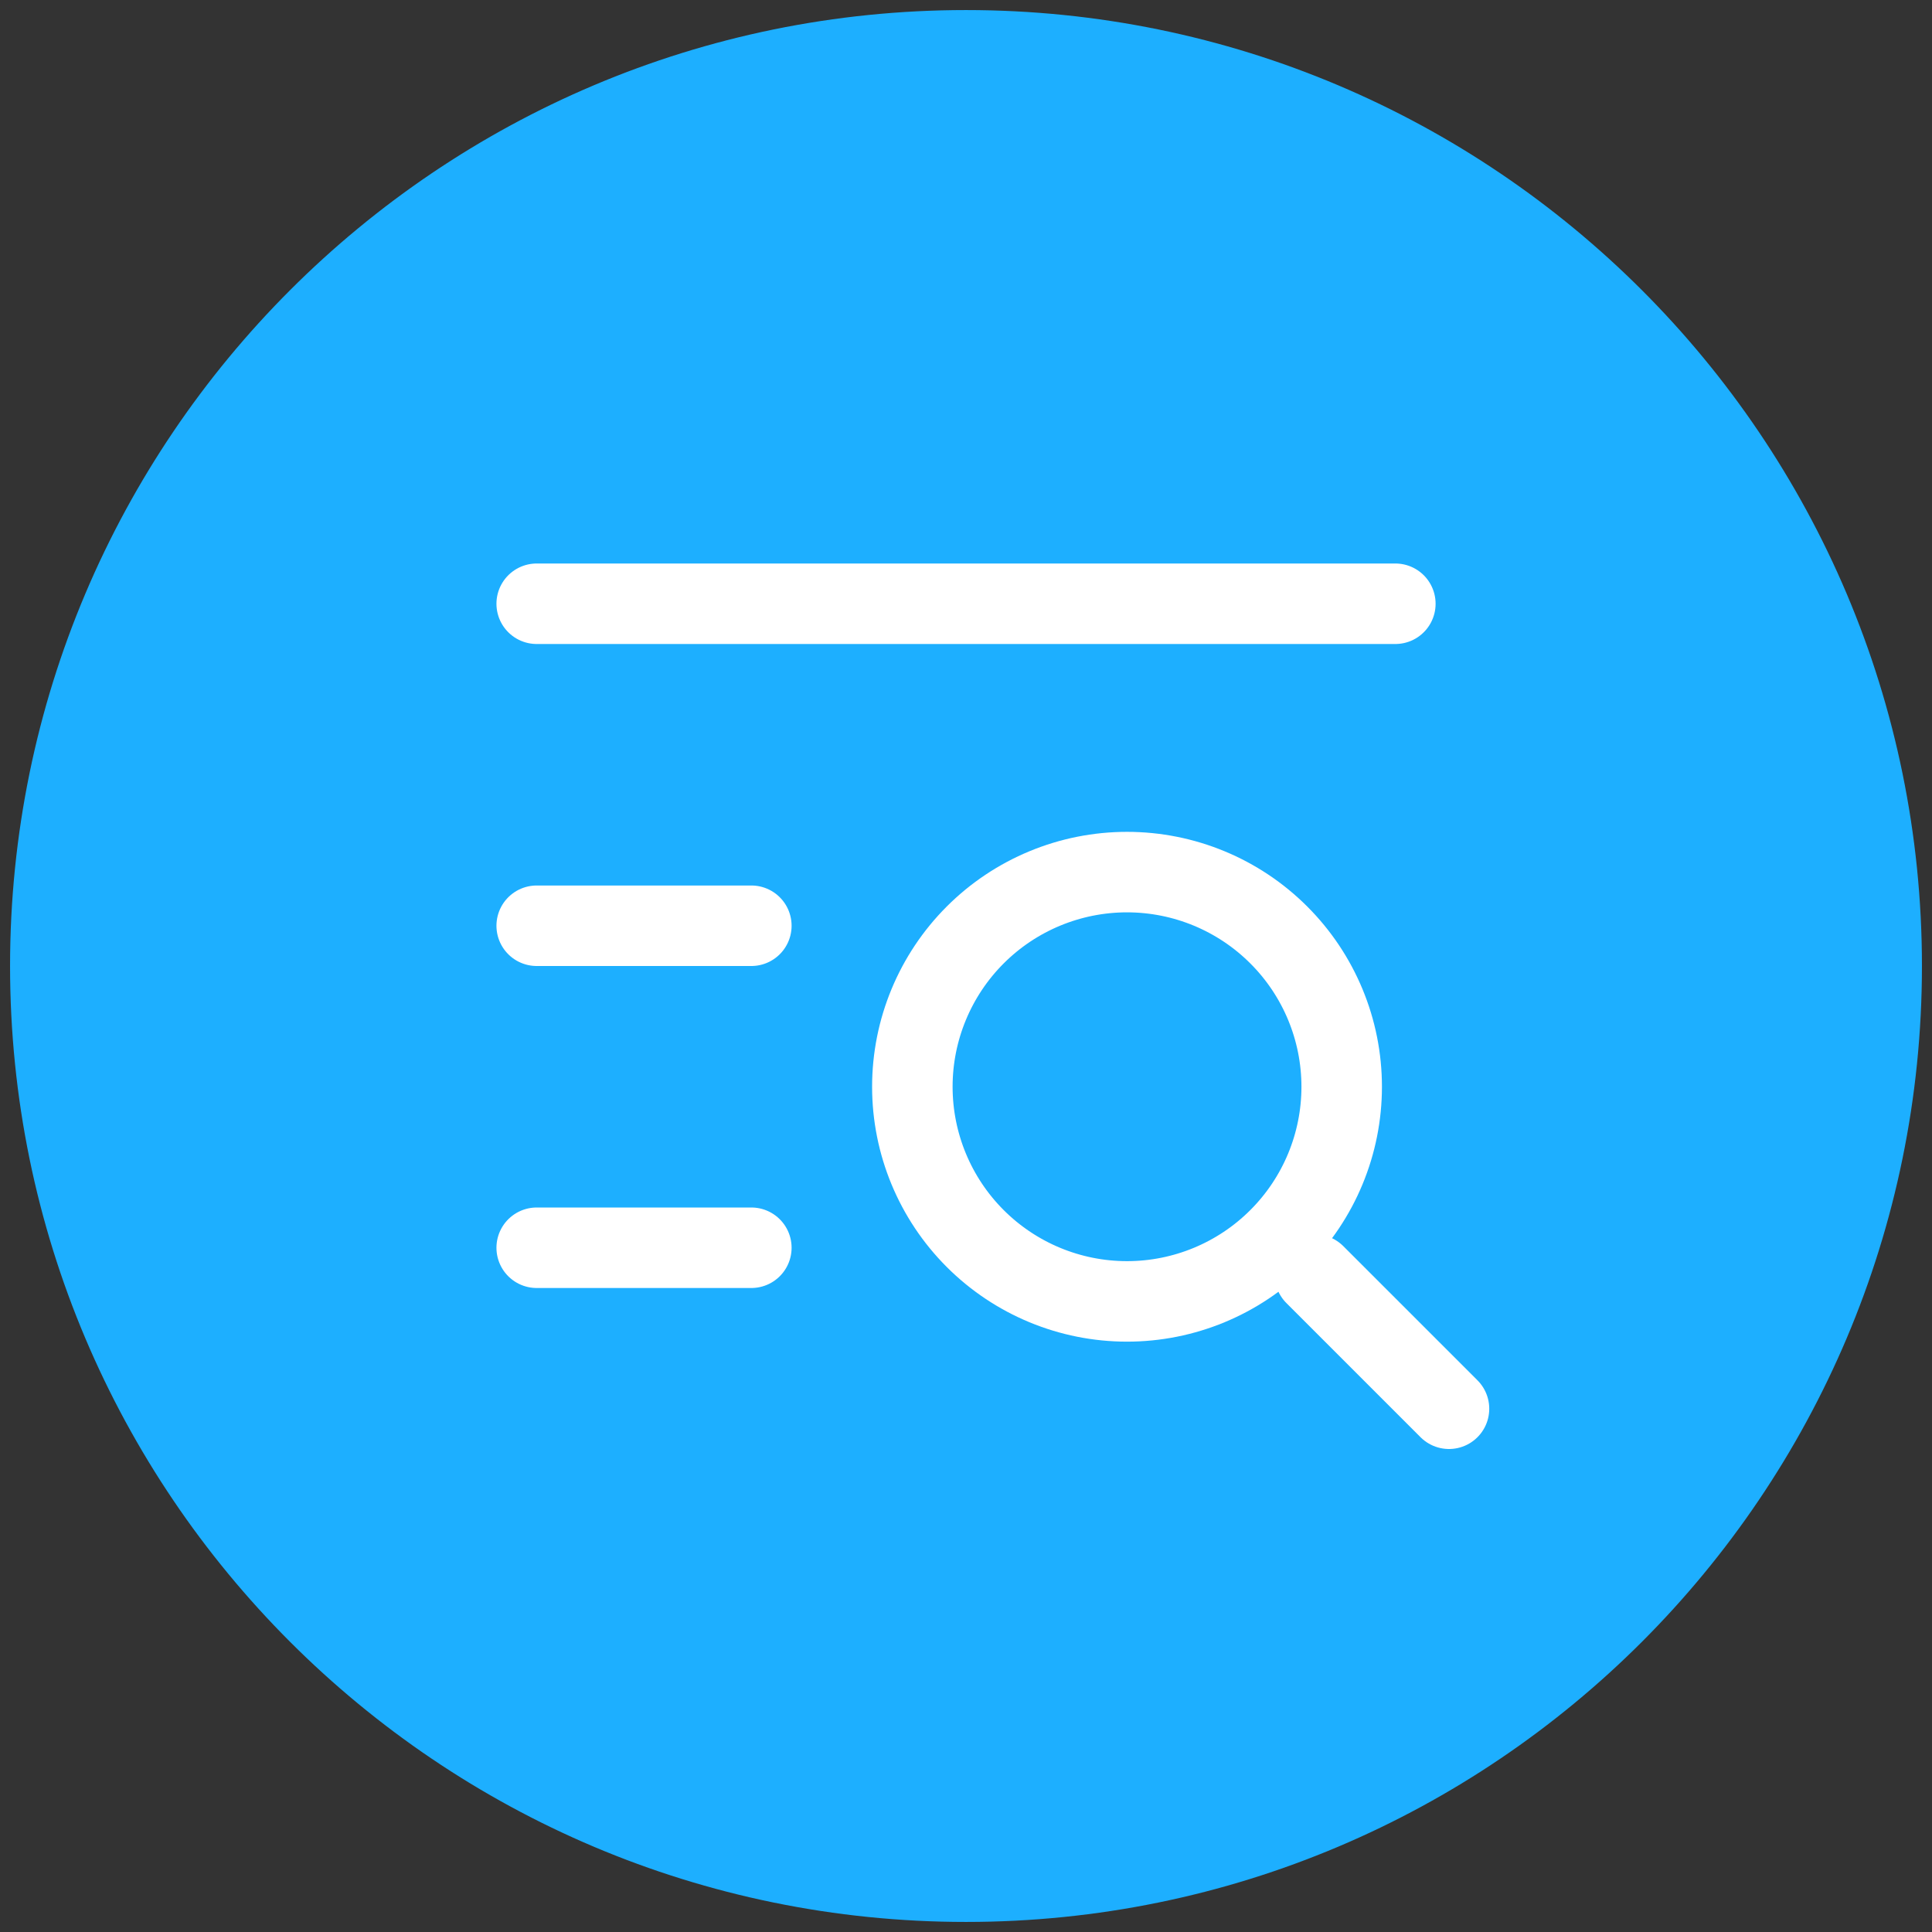 <svg width="48" height="48" viewBox="0 0 48 48" fill="none" xmlns="http://www.w3.org/2000/svg">
<rect x="0" y="0" width="48" height="48" fill="#333333" stroke="none"/>
<g clip-path="url(#clip0_5584_2166)">
<path d="M47 24C47 11.302 36.698 1 24 1C11.302 1 1 11.302 1 24C1 36.698 11.302 47 24 47C36.698 47 47 36.698 47 24Z" fill="#1DAFFF" stroke="#1DAFFF" stroke-width="1.5" stroke-miterlimit="10"/>
<path d="M32.667 31.667L36 35M13.334 15H34.667M13.334 23H18.667M13.334 31H18.667M22.667 27C22.667 28.415 23.229 29.771 24.229 30.771C25.229 31.771 26.586 32.333 28 32.333C29.415 32.333 30.771 31.771 31.771 30.771C32.772 29.771 33.334 28.415 33.334 27C33.334 25.585 32.772 24.229 31.771 23.229C30.771 22.229 29.415 21.667 28 21.667C26.586 21.667 25.229 22.229 24.229 23.229C23.229 24.229 22.667 25.585 22.667 27Z" stroke="white" stroke-width="2" stroke-linecap="round" stroke-linejoin="round"/>
</g>
<defs>
<clipPath id="clip0_5584_2166">
<rect width="48" height="48" fill="white"/>
</clipPath>
</defs>
</svg>
